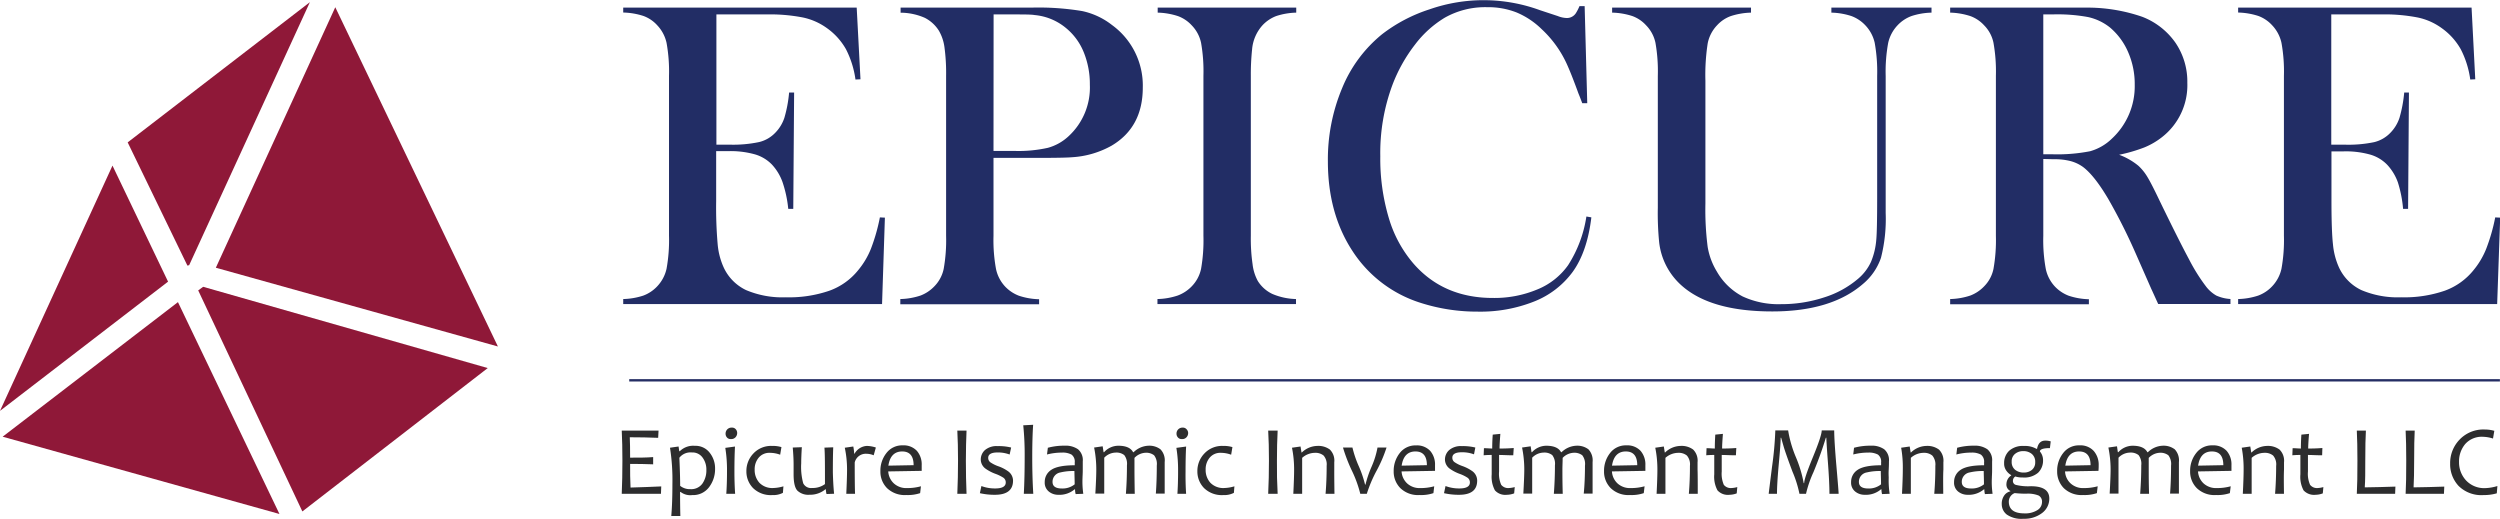 <svg id="Layer_1" data-name="Layer 1" xmlns="http://www.w3.org/2000/svg" width="528.51" height="109.7" viewBox="0 0 528.51 109.7"><defs><style>.cls-1{fill:#222d65;}.cls-2{fill:none;stroke:#252e64;stroke-miterlimit:10;stroke-width:0.5px;}.cls-3{fill:#8f1838;}.cls-4{fill:#2d2d2e;}</style></defs><title>Epicure_Islamic_logo_final</title><path class="cls-1" d="M185.2,5.56,186,20.71l-1.06.05a19.9,19.9,0,0,0-2-6.39,13.74,13.74,0,0,0-4-4.45,13.36,13.36,0,0,0-5.09-2.27A36.31,36.31,0,0,0,166.05,7H155.54V34.53h2.75a26.59,26.59,0,0,0,6.29-.55A7,7,0,0,0,168,32a8.2,8.2,0,0,0,1.91-3.14,27.31,27.31,0,0,0,1-5.35l1.06,0-.18,24.6h-1.06a25.16,25.16,0,0,0-1.22-5.69,10.8,10.8,0,0,0-2.22-3.67,8.17,8.17,0,0,0-3.58-2.16,19.14,19.14,0,0,0-5.61-.69h-2.61V46.47a90.11,90.11,0,0,0,.32,9.15,15,15,0,0,0,1.24,4.8,9.87,9.87,0,0,0,4.75,4.85,19.67,19.67,0,0,0,8.43,1.53,26.19,26.19,0,0,0,9.22-1.4,13.8,13.8,0,0,0,6.06-4.33,16.81,16.81,0,0,0,2.69-4.51,39.5,39.5,0,0,0,1.9-6.65l1.06.05-.6,18.27H135.84V67.17a14.77,14.77,0,0,0,4.25-.73A7.69,7.69,0,0,0,143,64.51a7.87,7.87,0,0,0,2-3.74,33.78,33.78,0,0,0,.52-7V20a33.72,33.72,0,0,0-.52-7,7.87,7.87,0,0,0-2-3.74,7.26,7.26,0,0,0-2.87-1.93,14.82,14.82,0,0,0-4.29-.73V5.56Z" transform="translate(-4.09 -3.95)"/><path class="cls-1" d="M214.12,37.33V53.81a33.63,33.63,0,0,0,.53,7,7.77,7.77,0,0,0,1.95,3.74,7.86,7.86,0,0,0,2.87,1.91,14.48,14.48,0,0,0,4.29.75v1.06H194.42V67.17a14.55,14.55,0,0,0,4.3-.75,7.94,7.94,0,0,0,2.87-1.91,7.45,7.45,0,0,0,2-3.72,34.56,34.56,0,0,0,.51-7V20a40.64,40.64,0,0,0-.35-6.09,9.36,9.36,0,0,0-1.17-3.46,7.56,7.56,0,0,0-3-2.74,12.89,12.89,0,0,0-4.77-1.07h-.33V5.56h27.69a56.37,56.37,0,0,1,10.7.73,15.46,15.46,0,0,1,6.29,2.94,15.81,15.81,0,0,1,6.52,13.22q0,8.41-6.62,12.31a19.42,19.42,0,0,1-8.35,2.43q-1.56.14-7.53.14Zm0-1.47h4.5a28.5,28.5,0,0,0,7-.66A10.49,10.49,0,0,0,230,32.74a14,14,0,0,0,4.49-10.88A17.87,17.87,0,0,0,233.2,15a12.79,12.79,0,0,0-3.75-5.12,12.07,12.07,0,0,0-6.65-2.75C222.09,7,220.49,7,218,7h-3.86Z" transform="translate(-4.09 -3.95)"/><path class="cls-1" d="M278.12,5.56V6.62a14.77,14.77,0,0,0-4.25.73A7.69,7.69,0,0,0,271,9.28a8.65,8.65,0,0,0-2.21,5.09,51.53,51.53,0,0,0-.27,5.61V53.81a37.88,37.88,0,0,0,.37,6A9.67,9.67,0,0,0,270,63.36a7.32,7.32,0,0,0,3.07,2.73,13.62,13.62,0,0,0,5,1.08v1.06H248.78V67.17a14.55,14.55,0,0,0,4.3-.75A7.94,7.94,0,0,0,256,64.51a7.53,7.53,0,0,0,2-3.72,34.73,34.73,0,0,0,.5-7V20a34.66,34.66,0,0,0-.5-7,7.53,7.53,0,0,0-2-3.72,7.36,7.36,0,0,0-2.9-1.93,15,15,0,0,0-4.27-.73V5.56Z" transform="translate(-4.09 -3.95)"/><path class="cls-1" d="M339.09,5.24l.55,20.52h-1.06c-.33-.89-.59-1.56-.78-2q-1.6-4.41-2.61-6.56A23.2,23.2,0,0,0,330,10.11a16.84,16.84,0,0,0-5.33-3.54,16.43,16.43,0,0,0-6.2-1.1,17.34,17.34,0,0,0-9,2.25,22.39,22.39,0,0,0-6.25,5.67,33,33,0,0,0-4.73,8.42A41.27,41.27,0,0,0,295.89,37a43.7,43.7,0,0,0,1.79,13,26,26,0,0,0,5.23,9.68q6.33,7.26,16.8,7.26a23.45,23.45,0,0,0,9.42-1.82A14.75,14.75,0,0,0,335.6,60a26.34,26.34,0,0,0,3.86-10.28l1.05.18q-.87,7.26-3.95,11.53a18.52,18.52,0,0,1-8.1,6.24,30.79,30.79,0,0,1-12,2.16,39.1,39.1,0,0,1-12.12-1.88A26.67,26.67,0,0,1,290,57q-5.18-7.92-5.19-18.9a39,39,0,0,1,3-15.49,28.65,28.65,0,0,1,8.44-11.41,32.9,32.9,0,0,1,10-5.26,34.71,34.71,0,0,1,23.39.16l3.76,1.24a5.57,5.57,0,0,0,1.93.42,2.26,2.26,0,0,0,1.89-1A9.86,9.86,0,0,0,338,5.24Z" transform="translate(-4.09 -3.95)"/><path class="cls-1" d="M374.26,5.56V6.62a15,15,0,0,0-4.27.73,7.26,7.26,0,0,0-2.89,1.93,7.67,7.67,0,0,0-2,3.86,44,44,0,0,0-.48,7.89V47a61.35,61.35,0,0,0,.48,9.16,14.54,14.54,0,0,0,1.95,5.21,13.45,13.45,0,0,0,5.44,5.25,18,18,0,0,0,8.15,1.63,28.72,28.72,0,0,0,9.11-1.44,20.42,20.42,0,0,0,7.23-4,10.31,10.31,0,0,0,2.64-3.49,15.2,15.2,0,0,0,1.13-4.77q.18-1.89.18-8.91V20a34.33,34.33,0,0,0-.52-7,7.85,7.85,0,0,0-2-3.72,7.69,7.69,0,0,0-2.91-1.93,14.77,14.77,0,0,0-4.25-.73V5.56h21.17V6.62a14.77,14.77,0,0,0-4.25.73,7.61,7.61,0,0,0-2.91,1.93,7.87,7.87,0,0,0-2,3.74,33.57,33.57,0,0,0-.53,7V49a33.2,33.2,0,0,1-1,9.47A12.43,12.43,0,0,1,397.9,64q-6.7,5.79-19.14,5.79-13,0-19.15-5.46a14.35,14.35,0,0,1-4.77-9.19,62,62,0,0,1-.28-7.3V20a34.66,34.66,0,0,0-.5-7,7.46,7.46,0,0,0-2-3.72,7.26,7.26,0,0,0-2.87-1.93,14.82,14.82,0,0,0-4.29-.73V5.56Z" transform="translate(-4.09 -3.95)"/><path class="cls-1" d="M436.05,37.56V53.81a33.63,33.63,0,0,0,.53,7,7.77,7.77,0,0,0,1.95,3.74,7.86,7.86,0,0,0,2.87,1.91,14.54,14.54,0,0,0,4.29.75v1.06H416.36V67.17a14.54,14.54,0,0,0,4.29-.75,7.94,7.94,0,0,0,2.87-1.91,7.37,7.37,0,0,0,2-3.72,34.56,34.56,0,0,0,.51-7V20a34.5,34.5,0,0,0-.51-7,7.37,7.37,0,0,0-2-3.72,7.33,7.33,0,0,0-2.89-1.93,15.06,15.06,0,0,0-4.27-.73V5.56h22.13c3.7,0,6.13,0,7.3,0a35.63,35.63,0,0,1,11.15,1.93A15.25,15.25,0,0,1,464,13a14.6,14.6,0,0,1,2.5,8.47A13.92,13.92,0,0,1,461.07,33a15.46,15.46,0,0,1-3.64,2.11,33.38,33.38,0,0,1-5.35,1.56A14,14,0,0,1,456.16,39a10.63,10.63,0,0,1,1.93,2.41q.87,1.44,2.62,5.12,4.08,8.4,6.17,12.28a38.52,38.52,0,0,0,3.51,5.62,7.39,7.39,0,0,0,2.23,2,8.57,8.57,0,0,0,3,.73v1.06H460.34c-.77-1.69-1.25-2.76-1.47-3.22l-3.21-7.3a120.34,120.34,0,0,0-5.83-11.61q-2.94-5-5.38-6.84A8,8,0,0,0,441.79,38a13.39,13.39,0,0,0-3.49-.39Zm0-1h1.75a36,36,0,0,0,8.15-.64,10.76,10.76,0,0,0,4.61-2.67,15.09,15.09,0,0,0,4.82-11.38A16.85,16.85,0,0,0,454,15a14.08,14.08,0,0,0-3.88-5.26,11.31,11.31,0,0,0-4.59-2.18A35.56,35.56,0,0,0,437.94,7h-1.89Z" transform="translate(-4.09 -3.95)"/><path class="cls-1" d="M526.59,5.56l.78,15.15-1.06.05a19.66,19.66,0,0,0-2-6.39,13.74,13.74,0,0,0-4-4.45,13.22,13.22,0,0,0-5.09-2.27A36.25,36.25,0,0,0,507.44,7H496.93V34.53h2.75A26.53,26.53,0,0,0,506,34a7.06,7.06,0,0,0,3.45-2,8.18,8.18,0,0,0,1.9-3.14,27.94,27.94,0,0,0,1-5.35l1,0-.18,24.6h-1.06A25.22,25.22,0,0,0,511,42.47a10.82,10.82,0,0,0-2.23-3.67,8.12,8.12,0,0,0-3.58-2.16,19.11,19.11,0,0,0-5.6-.69h-2.62V46.47q0,6.28.32,9.15a15.24,15.24,0,0,0,1.24,4.8,9.87,9.87,0,0,0,4.75,4.85,19.67,19.67,0,0,0,8.43,1.53,26.25,26.25,0,0,0,9.23-1.4A13.86,13.86,0,0,0,527,61.07a17,17,0,0,0,2.68-4.51,39.39,39.39,0,0,0,1.91-6.65l1.05.05L532,68.23H477.24V67.17a14.76,14.76,0,0,0,4.24-.73,7.72,7.72,0,0,0,2.92-1.93,7.85,7.85,0,0,0,2-3.74,33.78,33.78,0,0,0,.52-7V20a33.72,33.72,0,0,0-.52-7,7.85,7.85,0,0,0-2-3.74,7.4,7.4,0,0,0-2.87-1.93,15,15,0,0,0-4.29-.73V5.56Z" transform="translate(-4.09 -3.95)"/><line class="cls-2" x1="133.02" y1="80.4" x2="528.49" y2="80.4"/><polygon class="cls-3" points="70.88 1.53 45.63 56.6 105.26 73.25 70.88 1.53"/><polygon class="cls-3" points="41.9 61.39 42.95 60.63 103.11 77.81 63.92 108.12 41.9 61.39"/><polygon class="cls-3" points="39.62 56.15 39.99 56.06 65.51 0.46 26.99 30.1 39.62 56.15"/><polygon class="cls-3" points="0.56 92.32 59.08 108.66 37.62 63.87 0.56 92.32"/><polygon class="cls-3" points="35.53 59.54 23.78 35.01 0 86.86 35.53 59.54"/><path class="cls-4" d="M143.88,106.78l-.06,1.56h-8.29q.14-3.2.14-7,0-3.63-.14-6.36h7.78l-.08,1.53q-2.83-.12-6-.12c.05,1.06.07,2.5.07,4.31,1.82,0,3.45,0,4.87-.12v1.53c-1.52-.06-3.14-.09-4.87-.09,0,1.76,0,3.41.09,5C139.66,106.94,141.82,106.89,143.88,106.78Z" transform="translate(-4.09 -3.95)"/><path class="cls-4" d="M155.26,103.05a6.28,6.28,0,0,1-1.27,3.89,4.19,4.19,0,0,1-3.54,1.67,3.36,3.36,0,0,1-2.49-.67h-.1q0,2.85.06,5.1H146q.24-2.75.24-6.76a44.18,44.18,0,0,0-.51-7.68l1.81-.26.15,1h.11A4,4,0,0,1,151,98.2a3.76,3.76,0,0,1,3.1,1.43A5.29,5.29,0,0,1,155.26,103.05Zm-1.84.24a4.21,4.21,0,0,0-.8-2.6,2.61,2.61,0,0,0-2.25-1.09,3,3,0,0,0-2.66,1.12q.16,3.47.17,5.94a3.29,3.29,0,0,0,2.17.7,2.91,2.91,0,0,0,2.54-1.19A4.89,4.89,0,0,0,153.42,103.29Z" transform="translate(-4.09 -3.95)"/><path class="cls-4" d="M159.5,108.34h-1.87c.1-1.38.15-2.94.15-4.71a29.11,29.11,0,0,0-.36-5l2.05-.28c-.08,1.44-.12,3.19-.12,5.27Q159.35,106.11,159.5,108.34Zm.43-12.87a1.32,1.32,0,0,1-.34.91,1.21,1.21,0,0,1-1,.39,1,1,0,0,1-.82-.34,1.19,1.19,0,0,1-.29-.8,1.29,1.29,0,0,1,.35-.9,1.26,1.26,0,0,1,1-.38,1,1,0,0,1,.8.34A1.16,1.16,0,0,1,159.93,95.47Z" transform="translate(-4.09 -3.95)"/><path class="cls-4" d="M169.71,106.76l-.11,1.38a4.45,4.45,0,0,1-2.23.47,5.35,5.35,0,0,1-4.07-1.47,5,5,0,0,1-1.42-3.55,5.32,5.32,0,0,1,1.49-3.78,5.1,5.1,0,0,1,3.92-1.59,6.43,6.43,0,0,1,2,.25l-.27,1.61a6.19,6.19,0,0,0-2.19-.4,2.9,2.9,0,0,0-2.33,1,3.79,3.79,0,0,0-.87,2.55,4,4,0,0,0,1,2.78,3.78,3.78,0,0,0,2.91,1.11A8.37,8.37,0,0,0,169.71,106.76Z" transform="translate(-4.09 -3.95)"/><path class="cls-4" d="M180.42,108.33l-1.6.06a4.35,4.35,0,0,1-.14-1h-.1a5,5,0,0,1-3.33,1.15,3.36,3.36,0,0,1-2.58-.86c-.54-.57-.81-1.72-.81-3.46,0-.25,0-.61,0-1.1s0-.82,0-1c0-1-.06-2.19-.18-3.56l1.92-.07c-.08,1.32-.13,2.46-.13,3.4a13.18,13.18,0,0,0,.42,4.22,1.82,1.82,0,0,0,1.88,1,4.34,4.34,0,0,0,2.72-.82c0-3.82,0-6.38-.11-7.71l1.86-.07c-.06,1.29-.08,3.07-.08,5.35C180.2,105.35,180.27,106.83,180.42,108.33Z" transform="translate(-4.09 -3.95)"/><path class="cls-4" d="M189.25,98.56l-.46,1.64a4,4,0,0,0-1.5-.32,2.4,2.4,0,0,0-2.51,1.84q0,4.73.07,6.62H183c.1-2.18.16-3.87.16-5.07a22.21,22.21,0,0,0-.48-4.67l1.8-.26a11,11,0,0,1,.19,1.52h.08a3.16,3.16,0,0,1,2.6-1.64A6.36,6.36,0,0,1,189.25,98.56Z" transform="translate(-4.09 -3.95)"/><path class="cls-4" d="M198.94,102.29c0,.29,0,.69,0,1.2l-7.07.12a3.73,3.73,0,0,0,1.17,2.52,3.86,3.86,0,0,0,2.81,1,10.64,10.64,0,0,0,2.93-.38l-.17,1.45a8.24,8.24,0,0,1-2.92.4,5.39,5.39,0,0,1-4.08-1.46,4.92,4.92,0,0,1-1.4-3.56,6,6,0,0,1,1.28-3.86,4.15,4.15,0,0,1,3.44-1.62,3.82,3.82,0,0,1,3,1.17A4.38,4.38,0,0,1,198.94,102.29Zm-1.71,0c0-1.93-.81-2.9-2.42-2.9s-2.62,1-2.91,3Z" transform="translate(-4.09 -3.95)"/><path class="cls-4" d="M208.42,108.34h-1.95c.1-2.23.15-4.57.15-7s-.05-4.55-.15-6.36h1.95q-.13,2.81-.14,6.36Q208.28,105,208.42,108.34Z" transform="translate(-4.09 -3.95)"/><path class="cls-4" d="M218.25,105.55q0,3-3.84,3a13.88,13.88,0,0,1-3.17-.34l.32-1.51a8.07,8.07,0,0,0,2.9.51c1.5,0,2.25-.42,2.25-1.27a1.19,1.19,0,0,0-.5-1,8.38,8.38,0,0,0-1.65-.81,8.81,8.81,0,0,1-2.13-1.11,2.41,2.41,0,0,1-1-1.92,2.67,2.67,0,0,1,.88-2,3.8,3.8,0,0,1,2.7-.84,10.85,10.85,0,0,1,2.84.3l-.32,1.48A7,7,0,0,0,215,99.6q-2,0-2,1.14a1.14,1.14,0,0,0,.44.93,7.29,7.29,0,0,0,1.73.86,8.15,8.15,0,0,1,2.06,1.07A2.44,2.44,0,0,1,218.25,105.55Z" transform="translate(-4.09 -3.95)"/><path class="cls-4" d="M222.53,108.34h-2q.18-3.41.18-7.68a62.49,62.49,0,0,0-.3-6.8l2.09-.11q-.19,2.81-.19,6.91T222.53,108.34Z" transform="translate(-4.09 -3.95)"/><path class="cls-4" d="M233.1,108.34l-1.61.06a3.74,3.74,0,0,1-.13-1h-.1a4.93,4.93,0,0,1-3.45,1.15,3.1,3.1,0,0,1-2-.69,2.4,2.4,0,0,1-.86-2,3,3,0,0,1,1.34-2.55c.89-.64,2.55-1,5-1a4.79,4.79,0,0,0,0-.57,1.83,1.83,0,0,0-.68-1.69,3.88,3.88,0,0,0-2-.42,12.71,12.71,0,0,0-3.18.4l.18-1.42a13.11,13.11,0,0,1,3.55-.44,4.58,4.58,0,0,1,2.83.76,3,3,0,0,1,1,2.57c0,.33,0,.91,0,1.76s-.05,1.41-.05,1.69A18.52,18.52,0,0,0,233.1,108.34Zm-1.82-2c0-1-.05-2-.05-2.81a11.42,11.42,0,0,0-2.94.29,2,2,0,0,0-1.69,2c0,.94.66,1.4,2,1.4A4.09,4.09,0,0,0,231.28,106.34Z" transform="translate(-4.09 -3.95)"/><path class="cls-4" d="M248.64,102.38a3,3,0,0,0-.57-2.18,2.72,2.72,0,0,0-1.88-.53,3.43,3.43,0,0,0-2.27,1.08c0,.84,0,1.66,0,2.46q0,1.73.06,5.13h-1.87c.15-2,.22-3.94.22-6a3,3,0,0,0-.57-2.18,2.64,2.64,0,0,0-1.82-.53,3.43,3.43,0,0,0-2.41,1.08q0,3.27,0,7.59h-1.88c.14-2.33.2-4,.2-5.07a23.48,23.48,0,0,0-.46-4.67l1.81-.26.19,1.25h.1a4.08,4.08,0,0,1,3-1.37c1.63,0,2.67.46,3.14,1.37h.11a4.72,4.72,0,0,1,3.07-1.37,3.89,3.89,0,0,1,2.61.76,3.37,3.37,0,0,1,.89,2.69c0,.13,0,.39,0,.77s0,.64,0,.77c0,1.15,0,2.86,0,5.13h-1.87Q248.64,105.64,248.64,102.38Z" transform="translate(-4.09 -3.95)"/><path class="cls-4" d="M254.84,108.34H253c.09-1.38.14-2.94.14-4.71a29.11,29.11,0,0,0-.36-5l2.06-.28c-.08,1.44-.12,3.19-.12,5.27C254.7,105.28,254.74,106.85,254.84,108.34Zm.43-12.87a1.32,1.32,0,0,1-.34.91,1.18,1.18,0,0,1-1,.39,1,1,0,0,1-.82-.34,1.15,1.15,0,0,1-.3-.8,1.25,1.25,0,0,1,1.32-1.28,1,1,0,0,1,.8.34A1.16,1.16,0,0,1,255.27,95.47Z" transform="translate(-4.09 -3.95)"/><path class="cls-4" d="M265.05,106.76l-.11,1.38a4.45,4.45,0,0,1-2.23.47,5.37,5.37,0,0,1-4.07-1.47,5,5,0,0,1-1.42-3.55,5.32,5.32,0,0,1,1.49-3.78,5.1,5.1,0,0,1,3.92-1.59,6.43,6.43,0,0,1,2,.25l-.27,1.61a6.19,6.19,0,0,0-2.19-.4,2.9,2.9,0,0,0-2.33,1,3.79,3.79,0,0,0-.87,2.55,4,4,0,0,0,1,2.78,3.79,3.79,0,0,0,2.92,1.11A8.31,8.31,0,0,0,265.05,106.76Z" transform="translate(-4.09 -3.95)"/><path class="cls-4" d="M274.19,108.34h-2c.11-2.23.16-4.57.16-7s-.05-4.55-.16-6.36h2q-.15,2.81-.15,6.36Q274,105,274.19,108.34Z" transform="translate(-4.09 -3.95)"/><path class="cls-4" d="M286.2,108.34h-1.88q.23-2.72.23-5.91a2.87,2.87,0,0,0-.64-2.17,2.7,2.7,0,0,0-1.84-.58,4.1,4.1,0,0,0-2.7,1.06c0,2.34,0,4.87,0,7.6h-1.87c.12-2.33.17-4,.17-5.07a23.19,23.19,0,0,0-.45-4.67l1.81-.26.2,1.26h.08a4.81,4.81,0,0,1,3.26-1.38,4.1,4.1,0,0,1,2.65.76,3.27,3.27,0,0,1,.94,2.69c0,.13,0,.39,0,.77s0,.64,0,.77C286.15,104.36,286.17,106.07,286.2,108.34Z" transform="translate(-4.09 -3.95)"/><path class="cls-4" d="M297.21,98.56a29,29,0,0,1-2.08,4.86,27.91,27.91,0,0,0-2.09,4.92h-1.38a25.24,25.24,0,0,0-1.83-5A34.44,34.44,0,0,1,288,98.56h2a22.52,22.52,0,0,0,1.33,3.92,23.4,23.4,0,0,1,1.34,3.92h.09a22.79,22.79,0,0,1,1.28-3.77,18.07,18.07,0,0,0,1.26-4.07Z" transform="translate(-4.09 -3.95)"/><path class="cls-4" d="M307.46,102.29c0,.29,0,.69,0,1.2l-7.07.12a3.77,3.77,0,0,0,1.16,2.52,3.88,3.88,0,0,0,2.81,1,10.64,10.64,0,0,0,2.93-.38l-.17,1.45a8.14,8.14,0,0,1-2.91.4,5.36,5.36,0,0,1-4.08-1.46,4.93,4.93,0,0,1-1.41-3.56A6.06,6.06,0,0,1,300,99.73a4.17,4.17,0,0,1,3.45-1.62,3.82,3.82,0,0,1,3,1.17A4.38,4.38,0,0,1,307.46,102.29Zm-1.72,0c0-1.93-.81-2.9-2.42-2.9s-2.62,1-2.91,3Z" transform="translate(-4.09 -3.95)"/><path class="cls-4" d="M316.37,105.55c0,2-1.27,3-3.84,3a13.94,13.94,0,0,1-3.17-.34l.32-1.51a8.13,8.13,0,0,0,2.91.51c1.49,0,2.24-.42,2.24-1.27a1.19,1.19,0,0,0-.5-1,7.83,7.83,0,0,0-1.65-.81,8.7,8.7,0,0,1-2.12-1.11,2.4,2.4,0,0,1-1-1.92,2.68,2.68,0,0,1,.89-2,3.79,3.79,0,0,1,2.69-.84,10.85,10.85,0,0,1,2.84.3L315.7,100a7.08,7.08,0,0,0-2.58-.44c-1.31,0-2,.38-2,1.14a1.12,1.12,0,0,0,.44.93,6.89,6.89,0,0,0,1.73.86,8.52,8.52,0,0,1,2.06,1.07A2.46,2.46,0,0,1,316.37,105.55Z" transform="translate(-4.09 -3.95)"/><path class="cls-4" d="M324.31,106.92l-.12,1.33a4.51,4.51,0,0,1-1.54.3,2.93,2.93,0,0,1-2.53-.94,6.09,6.09,0,0,1-.68-3.37c0-1,0-2.42,0-4.11-.38,0-.95,0-1.7.07l.06-1.5c.66,0,1.24.07,1.75.07,0-.42,0-1.39.11-2.94l1.61-.16c-.11,1.44-.17,2.47-.17,3.1.67,0,1.66,0,3-.11L324,100.2c-1.23,0-2.22-.07-3-.07,0,1,0,2.21,0,3.5a5.78,5.78,0,0,0,.45,2.81,1.87,1.87,0,0,0,1.67.68A5.48,5.48,0,0,0,324.31,106.92Z" transform="translate(-4.09 -3.95)"/><path class="cls-4" d="M339.16,102.38a3,3,0,0,0-.57-2.18,2.74,2.74,0,0,0-1.88-.53,3.43,3.43,0,0,0-2.27,1.08c0,.84-.05,1.66-.05,2.46,0,1.15,0,2.86.07,5.13h-1.88c.15-2,.23-3.94.23-6a3,3,0,0,0-.57-2.18,2.65,2.65,0,0,0-1.83-.53,3.43,3.43,0,0,0-2.41,1.08c0,2.18,0,4.71,0,7.59h-1.87c.13-2.33.2-4,.2-5.07a23.49,23.49,0,0,0-.47-4.67l1.82-.26.18,1.25h.1a4.12,4.12,0,0,1,3-1.37c1.62,0,2.67.46,3.14,1.37h.11a4.72,4.72,0,0,1,3.07-1.37,3.89,3.89,0,0,1,2.61.76,3.41,3.41,0,0,1,.88,2.69c0,.13,0,.39,0,.77s0,.64,0,.77q0,1.73,0,5.13h-1.87Q339.16,105.64,339.16,102.38Z" transform="translate(-4.09 -3.95)"/><path class="cls-4" d="M351.93,102.29c0,.29,0,.69,0,1.2l-7.07.12a3.77,3.77,0,0,0,1.16,2.52,3.88,3.88,0,0,0,2.81,1,10.64,10.64,0,0,0,2.93-.38l-.17,1.45a8.14,8.14,0,0,1-2.91.4,5.36,5.36,0,0,1-4.08-1.46,4.93,4.93,0,0,1-1.41-3.56,6.06,6.06,0,0,1,1.28-3.86,4.17,4.17,0,0,1,3.45-1.62,3.82,3.82,0,0,1,3,1.17A4.38,4.38,0,0,1,351.93,102.29Zm-1.72,0c0-1.93-.81-2.9-2.42-2.9s-2.62,1-2.91,3Z" transform="translate(-4.09 -3.95)"/><path class="cls-4" d="M363,108.34h-1.88q.23-2.72.23-5.91a2.87,2.87,0,0,0-.64-2.17,2.7,2.7,0,0,0-1.84-.58,4.1,4.1,0,0,0-2.7,1.06c0,2.34,0,4.87,0,7.6h-1.87c.12-2.33.17-4,.17-5.07a23.19,23.19,0,0,0-.45-4.67l1.81-.26.2,1.26h.08a4.79,4.79,0,0,1,3.26-1.38,4.1,4.1,0,0,1,2.65.76,3.3,3.3,0,0,1,.94,2.69c0,.13,0,.39,0,.77s0,.64,0,.77C363,104.36,363,106.07,363,108.34Z" transform="translate(-4.09 -3.95)"/><path class="cls-4" d="M371.36,106.92l-.12,1.33a4.51,4.51,0,0,1-1.54.3,2.94,2.94,0,0,1-2.53-.94,6.09,6.09,0,0,1-.68-3.37c0-1,0-2.42,0-4.11-.38,0-.95,0-1.69.07l.06-1.5c.65,0,1.23.07,1.75.07,0-.42,0-1.39.1-2.94l1.61-.16c-.11,1.44-.17,2.47-.17,3.1.67,0,1.66,0,3-.11l-.08,1.54c-1.23,0-2.22-.07-3-.07,0,1,0,2.21,0,3.5a5.94,5.94,0,0,0,.44,2.81,1.87,1.87,0,0,0,1.67.68A5.39,5.39,0,0,0,371.36,106.92Z" transform="translate(-4.09 -3.95)"/><path class="cls-4" d="M392.78,108.34h-1.94c0-1.53-.1-3.75-.32-6.64s-.32-4.63-.34-5.21h-.1q-1,3.35-2.61,7.26a23.5,23.5,0,0,0-1.58,4.59H384.5a24.13,24.13,0,0,0-1.47-4.67q-1.47-3.94-1.86-5.29t-.54-1.89h-.1c0,.94-.15,2.84-.41,5.69s-.37,4.91-.37,6.16H378q0-.11.7-5.67a72.53,72.53,0,0,0,.7-7.73h2.71a24.62,24.62,0,0,0,1.64,5.66,26.38,26.38,0,0,1,1.65,5.48h.1q0-1,1.85-5.5t1.86-5.64h2.64q0,2.16.48,7.7T392.78,108.34Z" transform="translate(-4.09 -3.95)"/><path class="cls-4" d="M403.57,108.34l-1.61.06a3.71,3.71,0,0,1-.12-1h-.11a4.91,4.91,0,0,1-3.45,1.15,3.12,3.12,0,0,1-2-.69,2.4,2.4,0,0,1-.86-2,3,3,0,0,1,1.34-2.55c.89-.64,2.55-1,5-1a4.79,4.79,0,0,0,0-.57,1.85,1.85,0,0,0-.67-1.69,4,4,0,0,0-2.05-.42,12.58,12.58,0,0,0-3.17.4l.17-1.42a13.11,13.11,0,0,1,3.55-.44,4.56,4.56,0,0,1,2.83.76,3,3,0,0,1,1,2.57c0,.33,0,.91-.05,1.76s0,1.41,0,1.69A18.58,18.58,0,0,0,403.57,108.34Zm-1.82-2c0-1-.05-2-.05-2.81a11.42,11.42,0,0,0-2.94.29,2,2,0,0,0-1.69,2c0,.94.66,1.4,2,1.4A4.09,4.09,0,0,0,401.75,106.34Z" transform="translate(-4.09 -3.95)"/><path class="cls-4" d="M414.9,108.34H413q.23-2.72.23-5.91a2.91,2.91,0,0,0-.64-2.17,2.7,2.7,0,0,0-1.84-.58,4.08,4.08,0,0,0-2.7,1.06c0,2.34,0,4.87,0,7.6h-1.87c.12-2.33.17-4,.17-5.07A23.94,23.94,0,0,0,406,98.6l1.81-.26.2,1.26h.08a4.79,4.79,0,0,1,3.26-1.38A4.1,4.1,0,0,1,414,99a3.3,3.3,0,0,1,.93,2.69c0,.13,0,.39,0,.77s0,.64,0,.77C414.86,104.36,414.88,106.07,414.9,108.34Z" transform="translate(-4.09 -3.95)"/><path class="cls-4" d="M425.33,108.34l-1.62.06a4.2,4.2,0,0,1-.12-1h-.1a4.94,4.94,0,0,1-3.45,1.15,3.15,3.15,0,0,1-2-.69,2.39,2.39,0,0,1-.85-2,3,3,0,0,1,1.34-2.55c.89-.64,2.54-1,5-1a4.79,4.79,0,0,0,0-.57,1.85,1.85,0,0,0-.68-1.69,3.93,3.93,0,0,0-2-.42,12.6,12.6,0,0,0-3.18.4l.17-1.42a13.18,13.18,0,0,1,3.56-.44,4.58,4.58,0,0,1,2.83.76,3,3,0,0,1,1,2.57c0,.33,0,.91,0,1.76s-.05,1.41-.05,1.69A17.66,17.66,0,0,0,425.33,108.34Zm-1.82-2c0-1-.05-2-.05-2.81a11.56,11.56,0,0,0-2.95.29,2,2,0,0,0-1.69,2c0,.94.66,1.4,2,1.4A4.1,4.1,0,0,0,423.51,106.34Z" transform="translate(-4.09 -3.95)"/><path class="cls-4" d="M437.62,97.26l-.17,1.42c-1.27,0-2,.21-2.11.62v.1a2.83,2.83,0,0,1,.66,1.84,3.59,3.59,0,0,1-1.05,2.65,4.49,4.49,0,0,1-3.26,1,4.63,4.63,0,0,1-1.55-.21,1.07,1.07,0,0,0-.51.9.84.84,0,0,0,.6.87,10.7,10.7,0,0,0,3.18.29q3.91,0,3.91,2.6a3.77,3.77,0,0,1-1.52,3.06,6.15,6.15,0,0,1-3.95,1.22,5.44,5.44,0,0,1-3.53-.9,2.76,2.76,0,0,1-1.05-2.17,3,3,0,0,1,.52-1.85,2.1,2.1,0,0,1,1.29-.87v-.09a1.49,1.49,0,0,1-.82-1.5,2.21,2.21,0,0,1,1-1.77v-.08a3.08,3.08,0,0,1-1-.91,2.5,2.5,0,0,1-.49-1.58,3.52,3.52,0,0,1,1.08-2.67,4.34,4.34,0,0,1,3.13-1,4.83,4.83,0,0,1,2.63.61h.12c.22-1.16.79-1.74,1.73-1.74A3.61,3.61,0,0,1,437.62,97.26Zm-1.84,12.82a1.45,1.45,0,0,0-.71-1.37,6.1,6.1,0,0,0-2.65-.39,22,22,0,0,1-2.41-.13,1.93,1.93,0,0,0-1.25,1.78c0,1.68,1.09,2.51,3.29,2.51a4.82,4.82,0,0,0,2.72-.67A2,2,0,0,0,435.78,110.08Zm-1.44-8.42a2.13,2.13,0,0,0-.71-1.74,2.73,2.73,0,0,0-1.82-.6,2.64,2.64,0,0,0-1.73.58,2,2,0,0,0-.71,1.65,2.07,2.07,0,0,0,.72,1.71,2.82,2.82,0,0,0,1.84.59,2.62,2.62,0,0,0,1.72-.57A2,2,0,0,0,434.34,101.66Z" transform="translate(-4.09 -3.95)"/><path class="cls-4" d="M447.76,102.29c0,.29,0,.69-.05,1.2l-7.06.12a3.68,3.68,0,0,0,1.16,2.52,3.86,3.86,0,0,0,2.81,1,10.64,10.64,0,0,0,2.93-.38l-.17,1.45a8.24,8.24,0,0,1-2.92.4,5.39,5.39,0,0,1-4.08-1.46,5,5,0,0,1-1.4-3.56,6,6,0,0,1,1.28-3.86,4.15,4.15,0,0,1,3.44-1.62,3.81,3.81,0,0,1,3,1.17A4.39,4.39,0,0,1,447.76,102.29Zm-1.72,0c0-1.93-.81-2.9-2.42-2.9s-2.62,1-2.91,3Z" transform="translate(-4.09 -3.95)"/><path class="cls-4" d="M463.06,102.38a3,3,0,0,0-.57-2.18,2.74,2.74,0,0,0-1.88-.53,3.43,3.43,0,0,0-2.27,1.08c0,.84,0,1.66,0,2.46,0,1.15,0,2.86.07,5.13h-1.88c.15-2,.23-3.94.23-6a3,3,0,0,0-.57-2.18,2.65,2.65,0,0,0-1.83-.53,3.43,3.43,0,0,0-2.41,1.08c0,2.18,0,4.71,0,7.59h-1.87c.13-2.33.2-4,.2-5.07a23.49,23.49,0,0,0-.47-4.67l1.82-.26.18,1.25h.1a4.12,4.12,0,0,1,3-1.37c1.62,0,2.67.46,3.14,1.37h.11a4.72,4.72,0,0,1,3.07-1.37,3.89,3.89,0,0,1,2.61.76,3.41,3.41,0,0,1,.88,2.69c0,.13,0,.39,0,.77s0,.64,0,.77q0,1.73,0,5.13h-1.87Q463.06,105.64,463.06,102.38Z" transform="translate(-4.09 -3.95)"/><path class="cls-4" d="M475.83,102.29c0,.29,0,.69,0,1.2l-7.07.12a3.77,3.77,0,0,0,1.16,2.52,3.89,3.89,0,0,0,2.81,1,10.72,10.72,0,0,0,2.94-.38l-.18,1.45a8.14,8.14,0,0,1-2.91.4,5.37,5.37,0,0,1-4.08-1.46,4.93,4.93,0,0,1-1.41-3.56,6,6,0,0,1,1.29-3.86,4.15,4.15,0,0,1,3.44-1.62,3.82,3.82,0,0,1,3,1.17A4.38,4.38,0,0,1,475.83,102.29Zm-1.72,0c0-1.93-.8-2.9-2.42-2.9s-2.61,1-2.91,3Z" transform="translate(-4.09 -3.95)"/><path class="cls-4" d="M486.93,108.34h-1.88q.22-2.72.23-5.91a2.87,2.87,0,0,0-.64-2.17,2.7,2.7,0,0,0-1.84-.58,4.08,4.08,0,0,0-2.7,1.06c0,2.34,0,4.87,0,7.6h-1.87c.12-2.33.17-4,.17-5.07A23.94,23.94,0,0,0,478,98.6l1.81-.26.2,1.26h.08a4.79,4.79,0,0,1,3.26-1.38A4.1,4.1,0,0,1,486,99a3.3,3.3,0,0,1,.94,2.69c0,.13,0,.39,0,.77s0,.64,0,.77C486.88,104.36,486.9,106.07,486.93,108.34Z" transform="translate(-4.09 -3.95)"/><path class="cls-4" d="M495.26,106.92l-.12,1.33a4.41,4.41,0,0,1-1.53.3,3,3,0,0,1-2.54-.94,6.1,6.1,0,0,1-.67-3.37c0-1,0-2.42,0-4.11-.39,0-.95,0-1.7.07l.06-1.5c.65,0,1.23.07,1.75.07,0-.42,0-1.39.1-2.94l1.62-.16c-.12,1.44-.18,2.47-.18,3.1.68,0,1.66,0,3-.11L495,100.2c-1.23,0-2.22-.07-3-.07,0,1,0,2.21,0,3.5a5.78,5.78,0,0,0,.45,2.81,1.85,1.85,0,0,0,1.66.68A5.39,5.39,0,0,0,495.26,106.92Z" transform="translate(-4.09 -3.95)"/><path class="cls-4" d="M510.49,106.82l-.06,1.52h-8.1q.14-2.55.13-7,0-3.87-.13-6.36h1.92q-.13,2.07-.13,6.36c0,2.34,0,4.22-.11,5.64Q507.1,106.94,510.49,106.82Z" transform="translate(-4.09 -3.95)"/><path class="cls-4" d="M520.82,106.82l-.07,1.52h-8.1q.14-2.55.13-7,0-3.87-.13-6.36h1.92q-.12,2.07-.12,6.36,0,3.51-.12,5.64Q517.42,106.94,520.82,106.82Z" transform="translate(-4.09 -3.95)"/><path class="cls-4" d="M532.05,106.7l-.13,1.54a9.65,9.65,0,0,1-2.76.37,6.85,6.85,0,0,1-5.32-1.94,6.72,6.72,0,0,1-1.78-4.73,7.12,7.12,0,0,1,2-5.06,6.94,6.94,0,0,1,5.34-2.13,7.23,7.23,0,0,1,2,.28l-.28,1.63a7.39,7.39,0,0,0-2.11-.37,4.65,4.65,0,0,0-3.78,1.55,5.7,5.7,0,0,0-1.29,3.78,5.61,5.61,0,0,0,1.49,3.9,5.25,5.25,0,0,0,4.09,1.62A9.87,9.87,0,0,0,532.05,106.7Z" transform="translate(-4.09 -3.95)"/></svg>